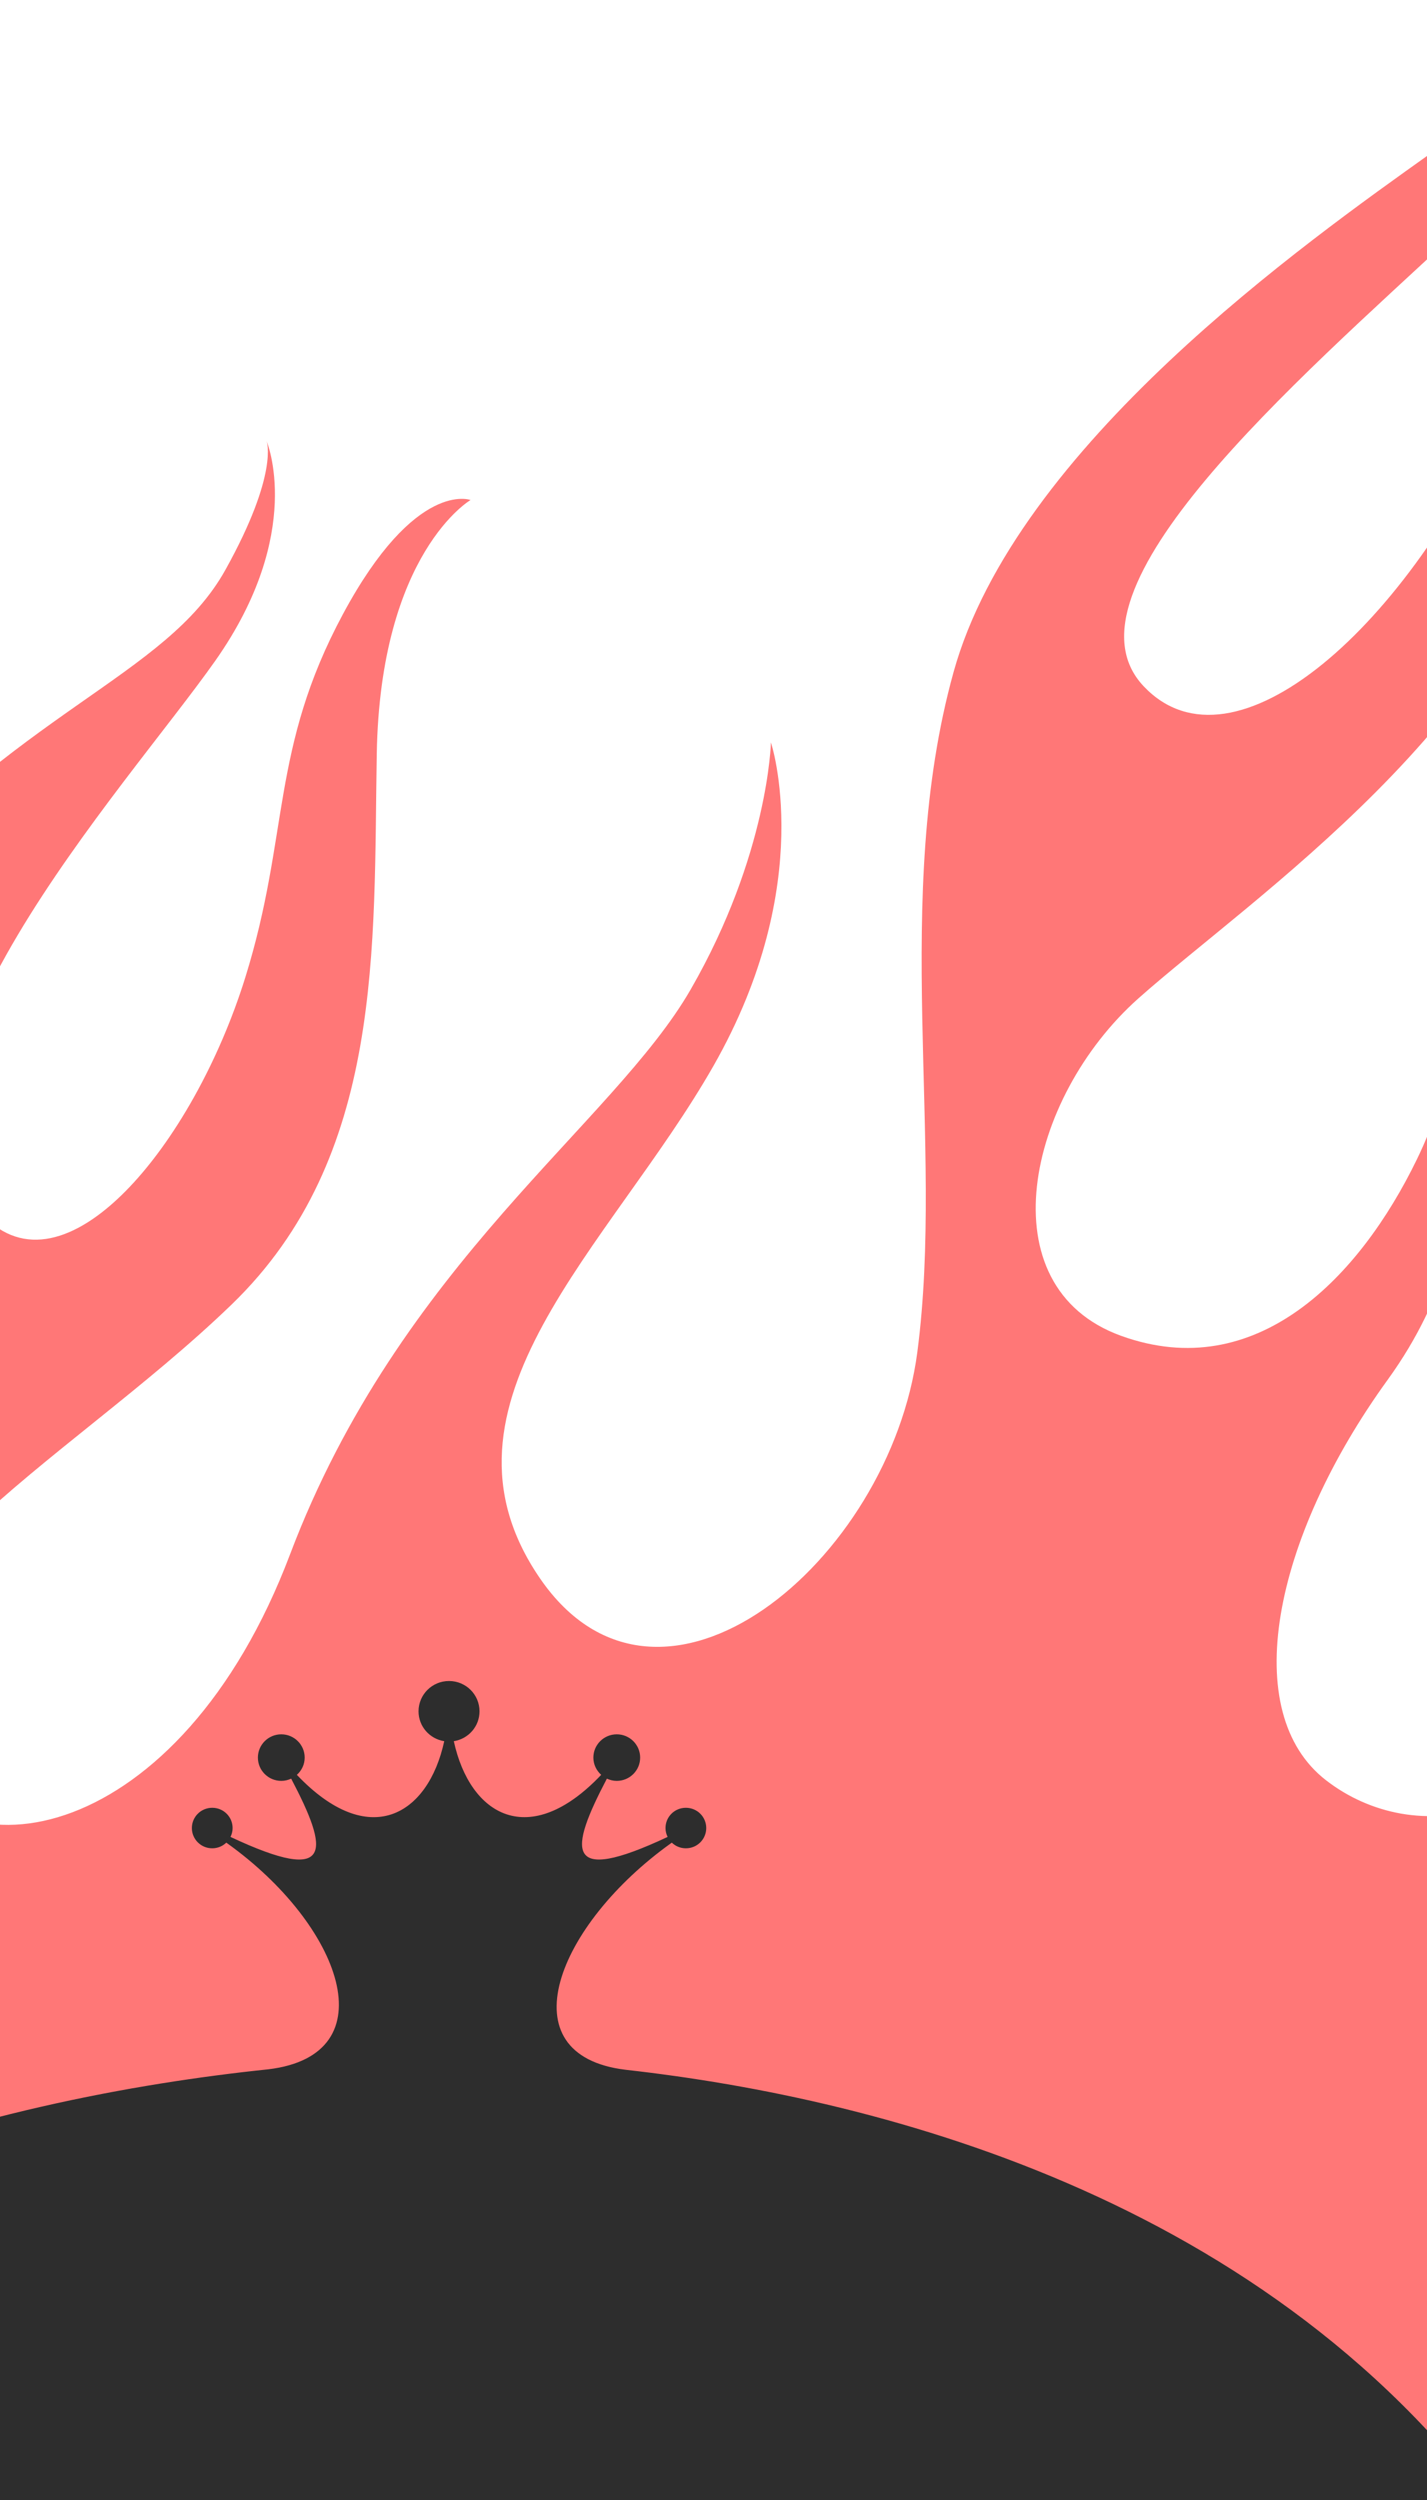 <svg width="390" height="683" xmlns="http://www.w3.org/2000/svg" fill="none">
 <mask height="683" width="390" y="0" x="0" maskUnits="userSpaceOnUse" id="mask0_225_2863">
  <rect fill="#D9D9D9" height="683" width="390"/>
 </mask>
 <g>
  <rect x="0" height="130" width="390" y="553" fill="#2D2D2D"/>
  <ellipse ry="90" rx="90" cy="540" cx="120" fill="#2D2D2D"/>
  <path fill="#FF7777" d="m636.983,156.322c0,0 -11.199,5.092 -31.71,30.533c-20.511,25.442 -28.05,89.671 -45.827,127.833c-17.777,38.162 -48.56,42.611 -58.816,3.806c-10.255,-38.788 47.186,-97.3 79.327,-134.835c32.142,-37.536 19.832,-57.227 19.832,-57.227c0,0 0.712,13.232 -15.21,36.152c-15.573,22.426 -74.422,56.485 -103.962,96.361c-2.519,3.46 -4.772,6.788 -6.677,9.952c-21.886,36.251 -6.163,127.833 -26.674,179.342c-20.511,51.508 -60.87,56.6 -84.794,38.162c-23.941,-18.439 -14.878,-65.746 16.816,-109.51c33.301,-45.989 17.181,-91.747 17.181,-91.747c0,0 -0.282,13.132 -9.212,31.538c-15.756,32.461 -43.938,61.593 -80.867,48.246c-36.93,-13.363 -25.979,-64.872 4.788,-92.225c30.783,-27.352 103.714,-76.126 116.538,-141.509c10.686,-54.524 27.088,-84.909 27.088,-84.909c0,0 -17.148,5.059 -43.093,64.23c-26.508,60.489 -74.538,103.034 -99.158,76.95c-24.62,-26.068 41.718,-83.31 84.794,-123.384c43.109,-40.041 30.799,-64.081 30.799,-64.081c0,0 -2.766,17.4 -36.962,41.771c-34.196,24.387 -113.506,80.212 -130.588,141.888c-17.098,61.692 -2.369,128.524 -9.891,185.751c-7.521,57.243 -70.247,109.559 -103.084,61.84c-32.821,-47.702 19.119,-90.544 47.35,-140.026c28.547,-50.042 15.723,-88.402 15.723,-88.402c0,0 -0.679,30.533 -21.886,67.41c-21.207,36.893 -79.426,74.874 -109.529,154.378c-30.087,79.504 -92.084,90.56 -109.364,53.717c-20.643,-43.996 47.367,-77.478 93.426,-121.984c41.668,-40.271 38.719,-97.646 39.63,-150.374c0.945,-54.969 25.631,-69.37 25.631,-69.37c0,0 -15.044,-5.718 -34.875,31.175c-19.832,36.894 -14.563,60.275 -26.674,99.212c-14.315,46.038 -49.554,88.665 -71.805,64.872c-34.577,-36.959 38.984,-116.381 63.604,-151.363c24.62,-34.982 14.016,-59.978 14.016,-59.978c0,0 3.396,8.815 -11.266,35.163c-16.402,29.462 -56.778,38.162 -102.588,91.582c-45.827,53.42 -30.833,105.176 -28.778,147.144c2.054,41.969 -16.087,90.643 -41.188,88.155c-40.641,-4.02 0.895,-76.933 0.895,-76.933c0,0 -13.669,7.629 -62.229,67.409c-35.273,43.419 -61.069,94.038 -72.583,154.691c-5.418,31.225 0.497,58.249 6.627,69.074l53.812,0c64.001,-96.229 184.847,-123.894 257.762,-131.491c32.936,-3.954 20.08,-39.447 -11.482,-61.922c-0.994,0.956 -2.353,1.549 -3.844,1.549c-3.082,0 -5.567,-2.472 -5.567,-5.537c0,-3.065 2.485,-5.536 5.567,-5.536c3.082,0 5.567,2.471 5.567,5.536c0,0.874 -0.215,1.681 -0.58,2.422c28.447,13.364 26.89,3.691 16.584,-15.917c-0.828,0.379 -1.723,0.61 -2.701,0.61c-3.529,0 -6.395,-2.851 -6.395,-6.361c0,-3.509 2.866,-6.36 6.395,-6.36c3.529,0 6.395,2.851 6.395,6.36c0,1.879 -0.828,3.543 -2.137,4.713c19.683,20.712 35.869,11.106 40.276,-9.194c-3.976,-0.627 -7.024,-4.021 -7.024,-8.157c0,-4.581 3.727,-8.288 8.333,-8.288c4.606,0 8.334,3.707 8.334,8.288c0,4.136 -3.049,7.53 -7.025,8.157c4.407,20.283 20.61,29.906 40.276,9.194c-1.292,-1.17 -2.137,-2.834 -2.137,-4.713c0,-3.509 2.866,-6.36 6.395,-6.36c3.529,0 6.396,2.851 6.396,6.36c0,3.51 -2.867,6.361 -6.396,6.361c-0.961,0 -1.872,-0.231 -2.7,-0.61c-10.289,19.608 -11.846,29.281 16.601,15.917c-0.365,-0.725 -0.58,-1.548 -0.58,-2.422c0,-3.065 2.485,-5.536 5.567,-5.536c3.081,0 5.566,2.471 5.566,5.536c0,3.065 -2.485,5.537 -5.566,5.537c-1.492,0 -2.85,-0.593 -3.844,-1.549c-31.562,22.475 -45.528,58.1 -12.592,62.054c69.419,7.794 181.418,35.691 245.055,131.376l39.547,0.181c8.864,-43.418 20.362,-87.249 54.425,-141.806c36.399,-58.297 21.372,-93.576 21.372,-93.576c0,0 -23.112,75.813 -60.174,52.152c-25.398,-16.214 4.788,-53.421 59.495,-95.405c54.707,-41.985 86.865,-97.3 82.077,-166.621c-4.788,-69.321 24.189,-95.405 24.189,-95.405l-0.017,-0.017z"/>
 </g>
</svg>
